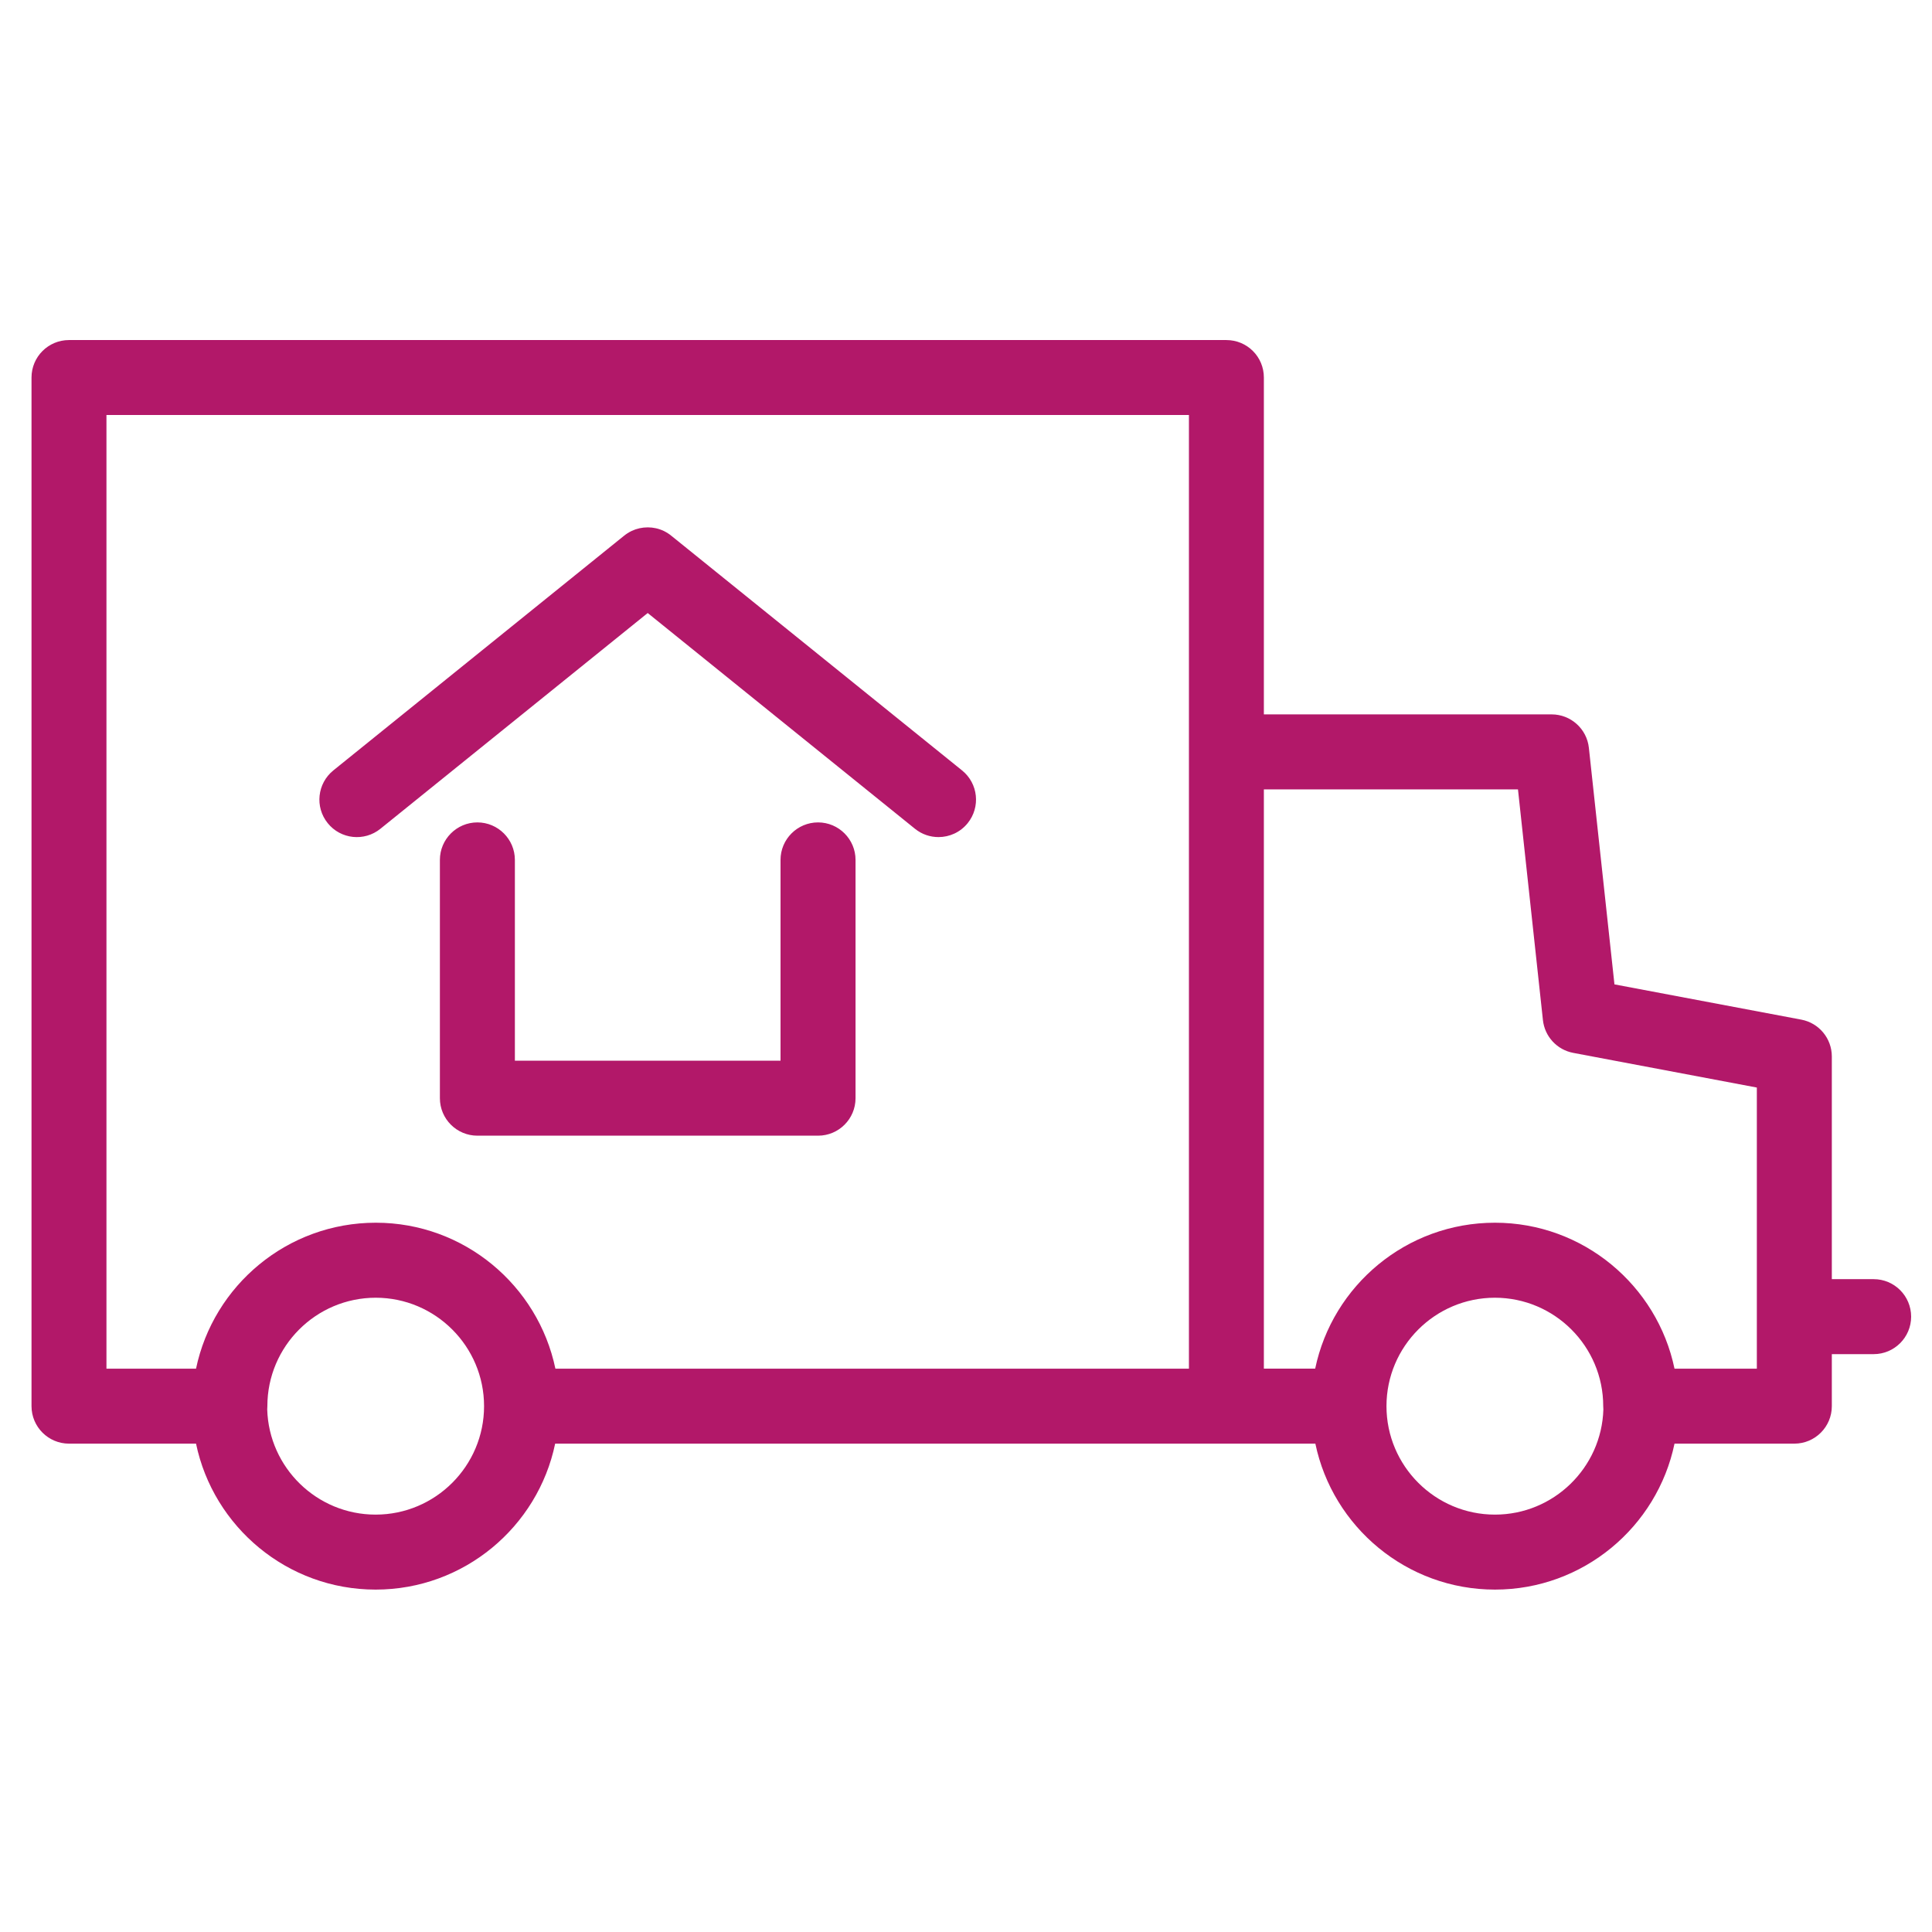 <svg width="80" height="80" viewBox="0 0 80 80" fill="none" xmlns="http://www.w3.org/2000/svg">
<g clip-path="url(#clip0_602_13576)">
<path fill-rule="evenodd" clip-rule="evenodd" d="M26.82 25.384L37.887 34.318C38.175 34.551 38.52 34.662 38.861 34.662C39.313 34.662 39.762 34.466 40.07 34.085C40.608 33.418 40.506 32.442 39.837 31.902L27.818 22.201C27.714 22.112 27.599 22.041 27.479 21.983C27.269 21.884 27.045 21.837 26.822 21.837C26.592 21.837 26.367 21.886 26.155 21.985C26.037 22.042 25.925 22.114 25.822 22.199L13.802 31.902C13.136 32.442 13.031 33.418 13.57 34.085C14.108 34.754 15.085 34.856 15.752 34.318L26.82 25.384ZM72.747 56.674H69.338C68.621 53.228 65.558 50.63 61.903 50.63C58.236 50.63 55.177 53.228 54.459 56.672H52.334V32.687H62.856L63.889 42.238C63.962 42.919 64.472 43.47 65.143 43.597L72.747 45.033V56.674ZM61.903 62.717C59.427 62.717 57.411 60.702 57.411 58.226C57.411 55.75 59.425 53.737 61.9 53.736C64.374 53.737 66.386 55.752 66.386 58.226L66.392 58.365C66.318 60.776 64.332 62.717 61.903 62.717ZM49.231 56.674H22.998C22.278 53.228 19.219 50.63 15.562 50.63C11.897 50.63 8.835 53.228 8.117 56.674H4.408V17.183H49.231V56.674ZM15.553 62.717C13.121 62.717 11.135 60.774 11.065 58.361L11.071 58.226C11.071 55.75 13.082 53.737 15.558 53.736C18.032 53.737 20.044 55.752 20.044 58.226C20.044 60.702 18.03 62.717 15.553 62.717ZM75.852 52.967V43.747C75.852 43 75.322 42.36 74.589 42.221L66.851 40.761L65.792 30.966C65.708 30.18 65.043 29.581 64.249 29.581H52.334V15.632C52.334 14.773 51.642 14.081 50.782 14.081H2.856C2.001 14.081 1.305 14.773 1.305 15.632V58.226C1.305 59.082 2.001 59.778 2.856 59.778H8.117C8.835 63.224 11.897 65.822 15.553 65.822C19.211 65.822 22.271 63.224 22.988 59.778H54.466C55.184 63.224 58.246 65.822 61.903 65.822C65.558 65.822 68.621 63.224 69.338 59.778H74.301C75.157 59.778 75.852 59.082 75.852 58.226V56.072H77.584C78.441 56.072 79.136 55.376 79.136 54.521C79.136 53.661 78.441 52.967 77.584 52.967H75.852ZM32.32 35.607V43.922H21.32V35.607C21.32 34.751 20.623 34.054 19.768 34.054C18.912 34.054 18.215 34.751 18.215 35.607V45.474C18.215 46.332 18.912 47.026 19.768 47.026H33.874C34.73 47.026 35.426 46.332 35.426 45.474V35.607C35.426 34.751 34.73 34.054 33.874 34.054C33.015 34.054 32.32 34.751 32.32 35.607Z" fill="#B21869"/>
</g>
<defs>
<clipPath id="clip0_602_13576">
<rect width="80" height="80" fill="white"/>
</clipPath>
</defs>
</svg>

